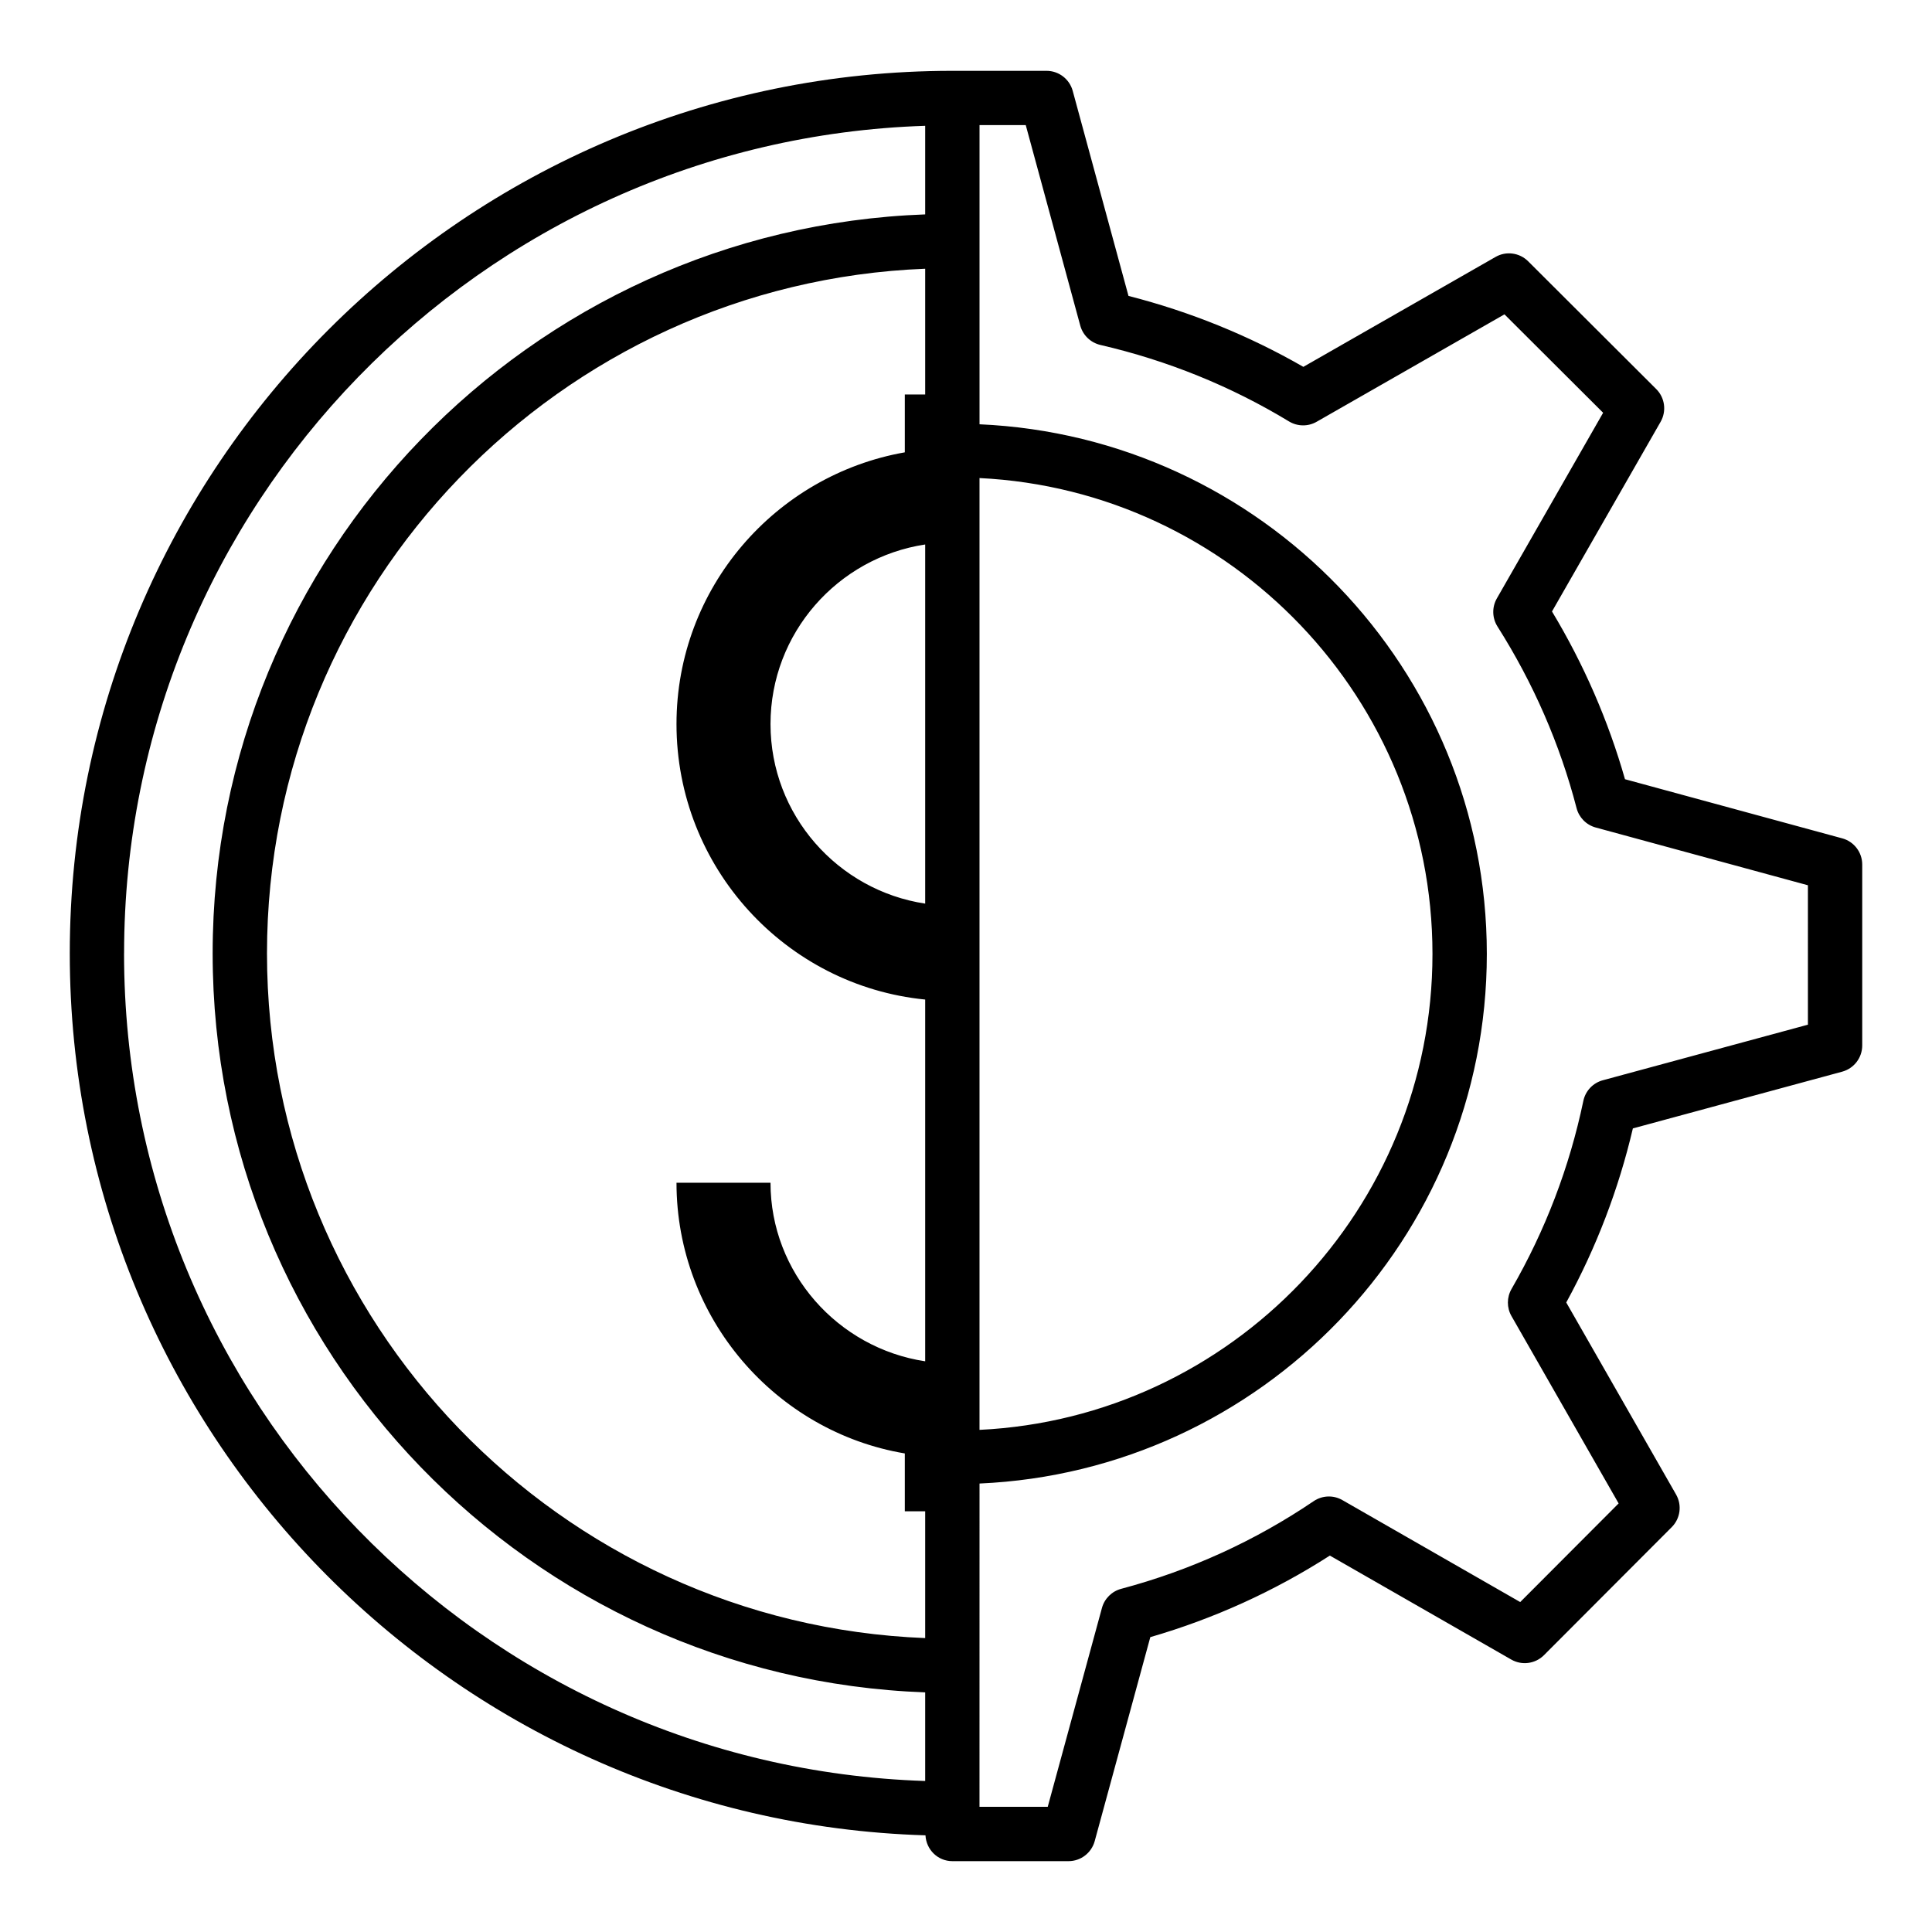 <?xml version="1.0" encoding="UTF-8"?>
<!-- Uploaded to: ICON Repo, www.svgrepo.com, Generator: ICON Repo Mixer Tools -->
<svg fill="#000000" width="800px" height="800px" version="1.1" viewBox="144 144 512 512" xmlns="http://www.w3.org/2000/svg">
 <path d="m632.2 366.17-57.562-15.668c-4.43-15.539-10.914-30.453-19.344-44.457l28.789-50.27c1.609-2.824 1.137-6.375-1.168-8.672l-33.934-33.855c-2.297-2.297-5.863-2.769-8.652-1.152l-50.93 29.125c-14.449-8.309-30.004-14.621-46.34-18.801l-14.781-54.344c-0.852-3.133-3.695-5.305-6.945-5.305h-24.953c-128.97 0-233.89 104.92-233.89 233.9 0 126.58 101.09 229.93 226.77 233.71 0.195 3.805 3.273 6.844 7.125 6.844h30.777c3.246 0 6.086-2.172 6.945-5.305l14.738-54.062c16.875-4.898 32.844-12.152 47.582-21.613l48.07 27.551c2.805 1.617 6.375 1.145 8.672-1.16l33.855-33.926c2.293-2.293 2.762-5.84 1.152-8.652l-29.105-50.887c7.949-14.527 13.875-30.012 17.656-46.129l55.461-15.035c3.141-0.852 5.32-3.699 5.32-6.945v-47.949c0-3.246-2.172-6.094-5.305-6.945zm-228.62-95.48c66.742 3.262 120.04 58.582 120.04 126.12 0 67.566-53.324 122.9-120.04 126.12zm-14.395 112.78c-23.152-3.496-40.992-23.48-40.992-47.586 0-24.105 17.84-44.094 40.992-47.59zm0-134.93h-5.398v15.332c-34.223 6.023-60.508 35.867-60.508 72.008 0 38.074 29.012 69.371 65.906 73.012v95.867c-23.152-3.492-40.992-23.461-40.992-47.316h-24.914c0 35.867 26.281 65.984 60.508 71.734v15.332h5.398v33.598c-96.82-3.797-174.43-83.707-174.43-181.44 0-97.738 77.613-177.65 174.43-181.45zm-212.3 148.12c0-118.62 94.598-215.5 212.3-219.32v23.477c-104.77 3.805-188.83 90.164-188.83 195.84 0 105.67 84.066 192.03 188.83 195.84v23.484c-117.71-3.82-212.31-100.7-212.31-219.32zm446.23 18.891-54.352 14.73c-2.613 0.703-4.606 2.82-5.16 5.469-3.668 17.543-10.07 34.312-19.035 49.848-1.277 2.223-1.285 4.949-0.016 7.168l28.402 49.656-26.082 26.141-47.125-27.02c-2.383-1.379-5.336-1.258-7.613 0.281-15.59 10.559-32.746 18.371-51.008 23.23-2.481 0.66-4.422 2.594-5.098 5.066l-14.367 52.699h-18.086l0.008-85.668c74.664-3.297 134.44-64.891 134.44-140.36 0-75.461-59.773-137.05-134.44-140.35v-79.289h12.25l14.449 53.137c0.695 2.551 2.742 4.519 5.32 5.125 17.797 4.117 34.621 10.945 50.008 20.277 2.234 1.348 5.039 1.391 7.301 0.09l49.789-28.473 26.145 26.082-28.168 49.207c-1.32 2.32-1.258 5.172 0.168 7.43 9.504 15 16.559 31.191 20.965 48.141 0.648 2.496 2.586 4.457 5.074 5.133l56.23 15.305z"/>
</svg>